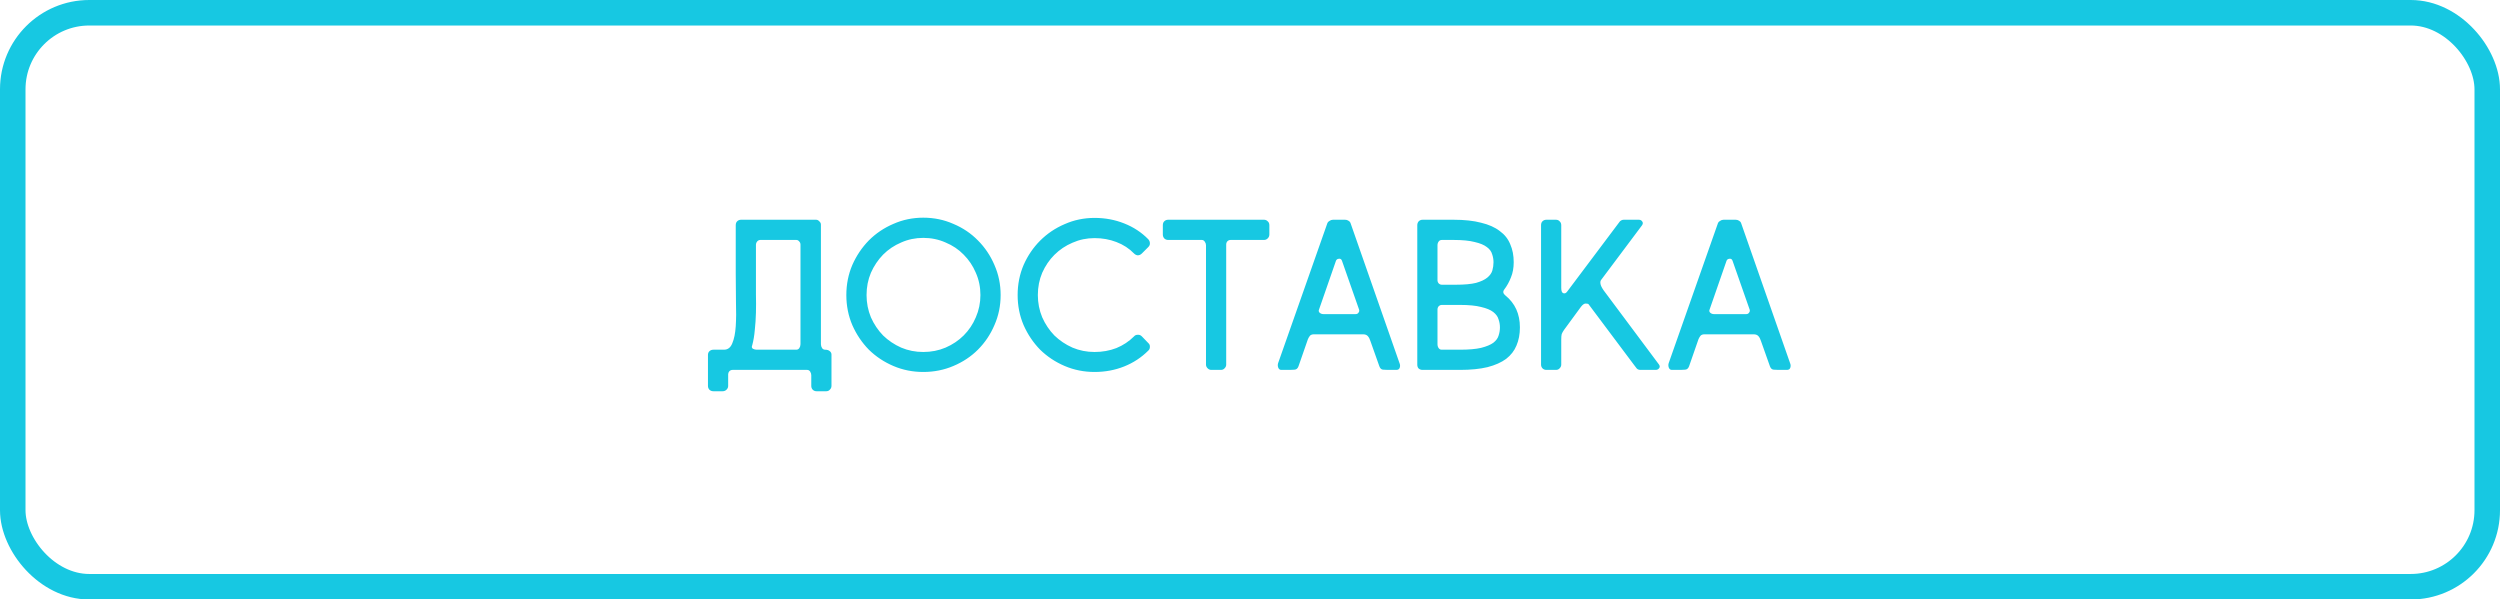 <?xml version="1.0" encoding="UTF-8"?> <svg xmlns="http://www.w3.org/2000/svg" width="196" height="47" viewBox="0 0 196 47" fill="none"> <rect x="1" y="1" width="194" height="45" rx="6" stroke="#17C8E2" stroke-width="2"></rect> <path d="M63.982 17.228C64.078 17.228 64.162 17.27 64.234 17.354C64.318 17.426 64.36 17.51 64.36 17.606V26.984C64.36 27.092 64.39 27.194 64.45 27.29C64.51 27.374 64.588 27.416 64.684 27.416C64.84 27.416 64.96 27.452 65.044 27.524C65.14 27.596 65.188 27.686 65.188 27.794V30.26C65.188 30.368 65.146 30.464 65.062 30.548C64.99 30.632 64.894 30.674 64.774 30.674H64.018C63.898 30.674 63.796 30.632 63.712 30.548C63.64 30.464 63.604 30.368 63.604 30.26V29.414C63.604 29.318 63.574 29.222 63.514 29.126C63.454 29.042 63.376 29 63.28 29H57.43C57.334 29 57.25 29.036 57.178 29.108C57.118 29.18 57.088 29.258 57.088 29.342V30.26C57.088 30.368 57.046 30.464 56.962 30.548C56.878 30.632 56.776 30.674 56.656 30.674H55.936C55.804 30.674 55.696 30.632 55.612 30.548C55.54 30.464 55.504 30.368 55.504 30.26V27.83C55.504 27.71 55.54 27.614 55.612 27.542C55.696 27.458 55.804 27.416 55.936 27.416H56.764C57.064 27.416 57.28 27.248 57.412 26.912C57.556 26.576 57.646 26.132 57.682 25.58C57.718 25.016 57.724 24.38 57.7 23.672C57.688 22.952 57.682 22.208 57.682 21.44V17.66C57.682 17.528 57.718 17.426 57.79 17.354C57.874 17.27 57.976 17.228 58.096 17.228H63.982ZM62.434 27.416C62.53 27.416 62.608 27.374 62.668 27.29C62.728 27.194 62.758 27.092 62.758 26.984V19.172C62.758 19.076 62.722 18.992 62.65 18.92C62.59 18.848 62.518 18.812 62.434 18.812H59.608C59.512 18.812 59.428 18.854 59.356 18.938C59.296 19.01 59.266 19.088 59.266 19.172V21.674C59.266 22.142 59.266 22.616 59.266 23.096C59.278 23.576 59.278 24.05 59.266 24.518C59.254 24.986 59.224 25.436 59.176 25.868C59.14 26.3 59.074 26.696 58.978 27.056C58.918 27.188 58.936 27.284 59.032 27.344C59.128 27.392 59.224 27.416 59.32 27.416H62.434ZM66.353 23.132C66.353 22.292 66.51 21.506 66.822 20.774C67.145 20.042 67.578 19.4 68.118 18.848C68.669 18.296 69.311 17.864 70.043 17.552C70.775 17.228 71.555 17.066 72.383 17.066C73.224 17.066 74.01 17.228 74.742 17.552C75.486 17.864 76.127 18.296 76.668 18.848C77.219 19.4 77.651 20.042 77.963 20.774C78.287 21.506 78.45 22.292 78.45 23.132C78.45 23.972 78.287 24.758 77.963 25.49C77.651 26.222 77.219 26.864 76.668 27.416C76.127 27.956 75.486 28.382 74.742 28.694C74.01 29.006 73.224 29.162 72.383 29.162C71.555 29.162 70.775 29.006 70.043 28.694C69.311 28.382 68.669 27.956 68.118 27.416C67.578 26.864 67.145 26.222 66.822 25.49C66.51 24.758 66.353 23.972 66.353 23.132ZM67.938 23.132C67.938 23.744 68.052 24.326 68.279 24.878C68.519 25.418 68.838 25.892 69.234 26.3C69.641 26.696 70.115 27.014 70.656 27.254C71.195 27.482 71.772 27.596 72.383 27.596C73.007 27.596 73.59 27.482 74.129 27.254C74.681 27.014 75.156 26.696 75.552 26.3C75.96 25.892 76.278 25.418 76.505 24.878C76.746 24.326 76.865 23.744 76.865 23.132C76.865 22.508 76.746 21.926 76.505 21.386C76.278 20.846 75.96 20.372 75.552 19.964C75.156 19.556 74.681 19.238 74.129 19.01C73.59 18.77 73.007 18.65 72.383 18.65C71.772 18.65 71.195 18.77 70.656 19.01C70.115 19.238 69.641 19.556 69.234 19.964C68.838 20.372 68.519 20.846 68.279 21.386C68.052 21.926 67.938 22.508 67.938 23.132ZM79.783 23.132C79.783 22.292 79.939 21.506 80.251 20.774C80.575 20.042 81.007 19.406 81.547 18.866C82.099 18.314 82.741 17.882 83.473 17.57C84.205 17.246 84.985 17.084 85.813 17.084C86.641 17.084 87.415 17.228 88.135 17.516C88.867 17.804 89.497 18.218 90.025 18.758C90.109 18.854 90.151 18.956 90.151 19.064C90.163 19.172 90.121 19.274 90.025 19.37L89.521 19.874C89.425 19.97 89.317 20.018 89.197 20.018C89.089 20.006 88.993 19.958 88.909 19.874C88.525 19.478 88.063 19.178 87.523 18.974C86.995 18.77 86.425 18.668 85.813 18.668C85.201 18.668 84.625 18.788 84.085 19.028C83.545 19.256 83.071 19.574 82.663 19.982C82.267 20.378 81.949 20.846 81.709 21.386C81.481 21.926 81.367 22.508 81.367 23.132C81.367 23.744 81.481 24.326 81.709 24.878C81.949 25.418 82.267 25.892 82.663 26.3C83.071 26.696 83.545 27.014 84.085 27.254C84.625 27.482 85.201 27.596 85.813 27.596C86.425 27.596 86.995 27.494 87.523 27.29C88.051 27.074 88.513 26.768 88.909 26.372C88.981 26.288 89.077 26.246 89.197 26.246C89.317 26.234 89.425 26.276 89.521 26.372L90.025 26.894C90.121 26.978 90.163 27.08 90.151 27.2C90.151 27.32 90.109 27.416 90.025 27.488C89.485 28.028 88.855 28.442 88.135 28.73C87.415 29.018 86.641 29.162 85.813 29.162C84.985 29.162 84.205 29.006 83.473 28.694C82.741 28.382 82.099 27.956 81.547 27.416C81.007 26.864 80.575 26.222 80.251 25.49C79.939 24.758 79.783 23.972 79.783 23.132ZM91.166 17.66C91.166 17.528 91.202 17.426 91.274 17.354C91.358 17.27 91.46 17.228 91.58 17.228H99.104C99.212 17.228 99.308 17.27 99.392 17.354C99.476 17.426 99.518 17.528 99.518 17.66V18.38C99.518 18.5 99.476 18.602 99.392 18.686C99.308 18.77 99.212 18.812 99.104 18.812H96.476C96.38 18.812 96.296 18.848 96.224 18.92C96.164 18.992 96.134 19.076 96.134 19.172V28.586C96.134 28.694 96.092 28.79 96.008 28.874C95.936 28.958 95.84 29 95.72 29H94.964C94.856 29 94.76 28.958 94.676 28.874C94.592 28.79 94.55 28.694 94.55 28.586V19.226C94.55 19.13 94.52 19.04 94.46 18.956C94.4 18.86 94.322 18.812 94.226 18.812H91.58C91.46 18.812 91.358 18.77 91.274 18.686C91.202 18.602 91.166 18.5 91.166 18.38V17.66ZM103.01 26.21C102.878 26.21 102.776 26.246 102.704 26.318C102.644 26.39 102.59 26.48 102.542 26.588L101.804 28.712C101.744 28.88 101.642 28.97 101.498 28.982C101.366 28.994 101.246 29 101.138 29H100.454C100.346 29 100.268 28.946 100.22 28.838C100.172 28.718 100.166 28.598 100.202 28.478L104.072 17.48C104.096 17.42 104.15 17.366 104.234 17.318C104.318 17.258 104.408 17.228 104.504 17.228H105.458C105.554 17.228 105.638 17.252 105.71 17.3C105.794 17.348 105.848 17.402 105.872 17.462L109.724 28.478C109.772 28.586 109.778 28.7 109.742 28.82C109.706 28.94 109.616 29 109.472 29H108.806C108.698 29 108.572 28.994 108.428 28.982C108.296 28.97 108.2 28.88 108.14 28.712L107.438 26.732C107.39 26.576 107.324 26.45 107.24 26.354C107.156 26.258 107.03 26.21 106.862 26.21H103.01ZM105.206 20.432C105.158 20.312 105.074 20.264 104.954 20.288C104.846 20.3 104.774 20.354 104.738 20.45L103.406 24.284C103.37 24.368 103.388 24.446 103.46 24.518C103.544 24.59 103.64 24.626 103.748 24.626H106.286C106.382 24.626 106.454 24.59 106.502 24.518C106.562 24.446 106.58 24.368 106.556 24.284L105.206 20.432ZM111.529 29C111.409 29 111.307 28.964 111.223 28.892C111.151 28.82 111.115 28.718 111.115 28.586V17.66C111.115 17.54 111.151 17.438 111.223 17.354C111.307 17.27 111.409 17.228 111.529 17.228H113.959C114.811 17.228 115.531 17.306 116.119 17.462C116.719 17.606 117.205 17.822 117.577 18.11C117.961 18.386 118.237 18.734 118.405 19.154C118.585 19.562 118.675 20.03 118.675 20.558C118.675 21.002 118.603 21.398 118.459 21.746C118.327 22.094 118.147 22.418 117.919 22.718C117.811 22.874 117.847 23.024 118.027 23.168C118.783 23.78 119.161 24.614 119.161 25.67C119.161 26.198 119.071 26.672 118.891 27.092C118.723 27.5 118.453 27.848 118.081 28.136C117.709 28.412 117.223 28.628 116.623 28.784C116.023 28.928 115.303 29 114.463 29H111.529ZM113.041 23.906C112.945 23.906 112.861 23.942 112.789 24.014C112.729 24.086 112.699 24.17 112.699 24.266V26.984C112.699 27.104 112.729 27.206 112.789 27.29C112.849 27.374 112.927 27.416 113.023 27.416H114.463C115.159 27.416 115.711 27.368 116.119 27.272C116.539 27.164 116.857 27.032 117.073 26.876C117.289 26.708 117.427 26.522 117.487 26.318C117.559 26.102 117.595 25.886 117.595 25.67C117.595 25.454 117.559 25.244 117.487 25.04C117.427 24.824 117.289 24.632 117.073 24.464C116.857 24.296 116.539 24.164 116.119 24.068C115.711 23.96 115.159 23.906 114.463 23.906H113.041ZM113.041 18.812C112.933 18.812 112.849 18.854 112.789 18.938C112.729 19.022 112.699 19.118 112.699 19.226V21.962C112.699 22.058 112.729 22.142 112.789 22.214C112.861 22.286 112.945 22.322 113.041 22.322H114.157C114.817 22.322 115.339 22.274 115.723 22.178C116.107 22.07 116.401 21.932 116.605 21.764C116.809 21.596 116.941 21.41 117.001 21.206C117.061 20.99 117.091 20.774 117.091 20.558C117.091 20.342 117.055 20.132 116.983 19.928C116.923 19.712 116.785 19.526 116.569 19.37C116.353 19.202 116.035 19.07 115.615 18.974C115.207 18.866 114.655 18.812 113.959 18.812H113.041ZM128.612 29C128.492 29 128.396 28.964 128.324 28.892C128.264 28.82 128.186 28.718 128.09 28.586L124.544 23.852C124.508 23.816 124.43 23.798 124.31 23.798C124.202 23.798 124.082 23.882 123.95 24.05L122.618 25.868C122.534 25.988 122.474 26.096 122.438 26.192C122.414 26.276 122.402 26.42 122.402 26.624V28.586C122.402 28.694 122.36 28.79 122.276 28.874C122.204 28.958 122.108 29 121.988 29H121.232C121.112 29 121.01 28.958 120.926 28.874C120.854 28.79 120.818 28.694 120.818 28.586V17.66C120.818 17.528 120.854 17.426 120.926 17.354C121.01 17.27 121.112 17.228 121.232 17.228H121.988C122.108 17.228 122.204 17.27 122.276 17.354C122.36 17.426 122.402 17.528 122.402 17.66V22.574C122.402 22.814 122.456 22.952 122.564 22.988C122.672 23.024 122.768 22.988 122.852 22.88L126.92 17.462C126.98 17.366 127.04 17.306 127.1 17.282C127.16 17.246 127.226 17.228 127.298 17.228H128.486C128.606 17.228 128.696 17.276 128.756 17.372C128.816 17.456 128.81 17.552 128.738 17.66L125.516 21.962C125.468 22.034 125.456 22.136 125.48 22.268C125.504 22.4 125.588 22.568 125.732 22.772L130.07 28.586C130.142 28.694 130.142 28.79 130.07 28.874C130.01 28.958 129.92 29 129.8 29H128.612ZM133.631 26.21C133.499 26.21 133.397 26.246 133.325 26.318C133.265 26.39 133.211 26.48 133.163 26.588L132.425 28.712C132.365 28.88 132.263 28.97 132.119 28.982C131.987 28.994 131.867 29 131.759 29H131.075C130.967 29 130.889 28.946 130.841 28.838C130.793 28.718 130.787 28.598 130.823 28.478L134.693 17.48C134.717 17.42 134.771 17.366 134.855 17.318C134.939 17.258 135.029 17.228 135.125 17.228H136.079C136.175 17.228 136.259 17.252 136.331 17.3C136.415 17.348 136.469 17.402 136.493 17.462L140.345 28.478C140.393 28.586 140.399 28.7 140.363 28.82C140.327 28.94 140.237 29 140.093 29H139.427C139.319 29 139.193 28.994 139.049 28.982C138.917 28.97 138.821 28.88 138.761 28.712L138.059 26.732C138.011 26.576 137.945 26.45 137.861 26.354C137.777 26.258 137.651 26.21 137.483 26.21H133.631ZM135.827 20.432C135.779 20.312 135.695 20.264 135.575 20.288C135.467 20.3 135.395 20.354 135.359 20.45L134.027 24.284C133.991 24.368 134.009 24.446 134.081 24.518C134.165 24.59 134.261 24.626 134.369 24.626H136.907C137.003 24.626 137.075 24.59 137.123 24.518C137.183 24.446 137.201 24.368 137.177 24.284L135.827 20.432Z" fill="#17C8E2"></path> </svg> 